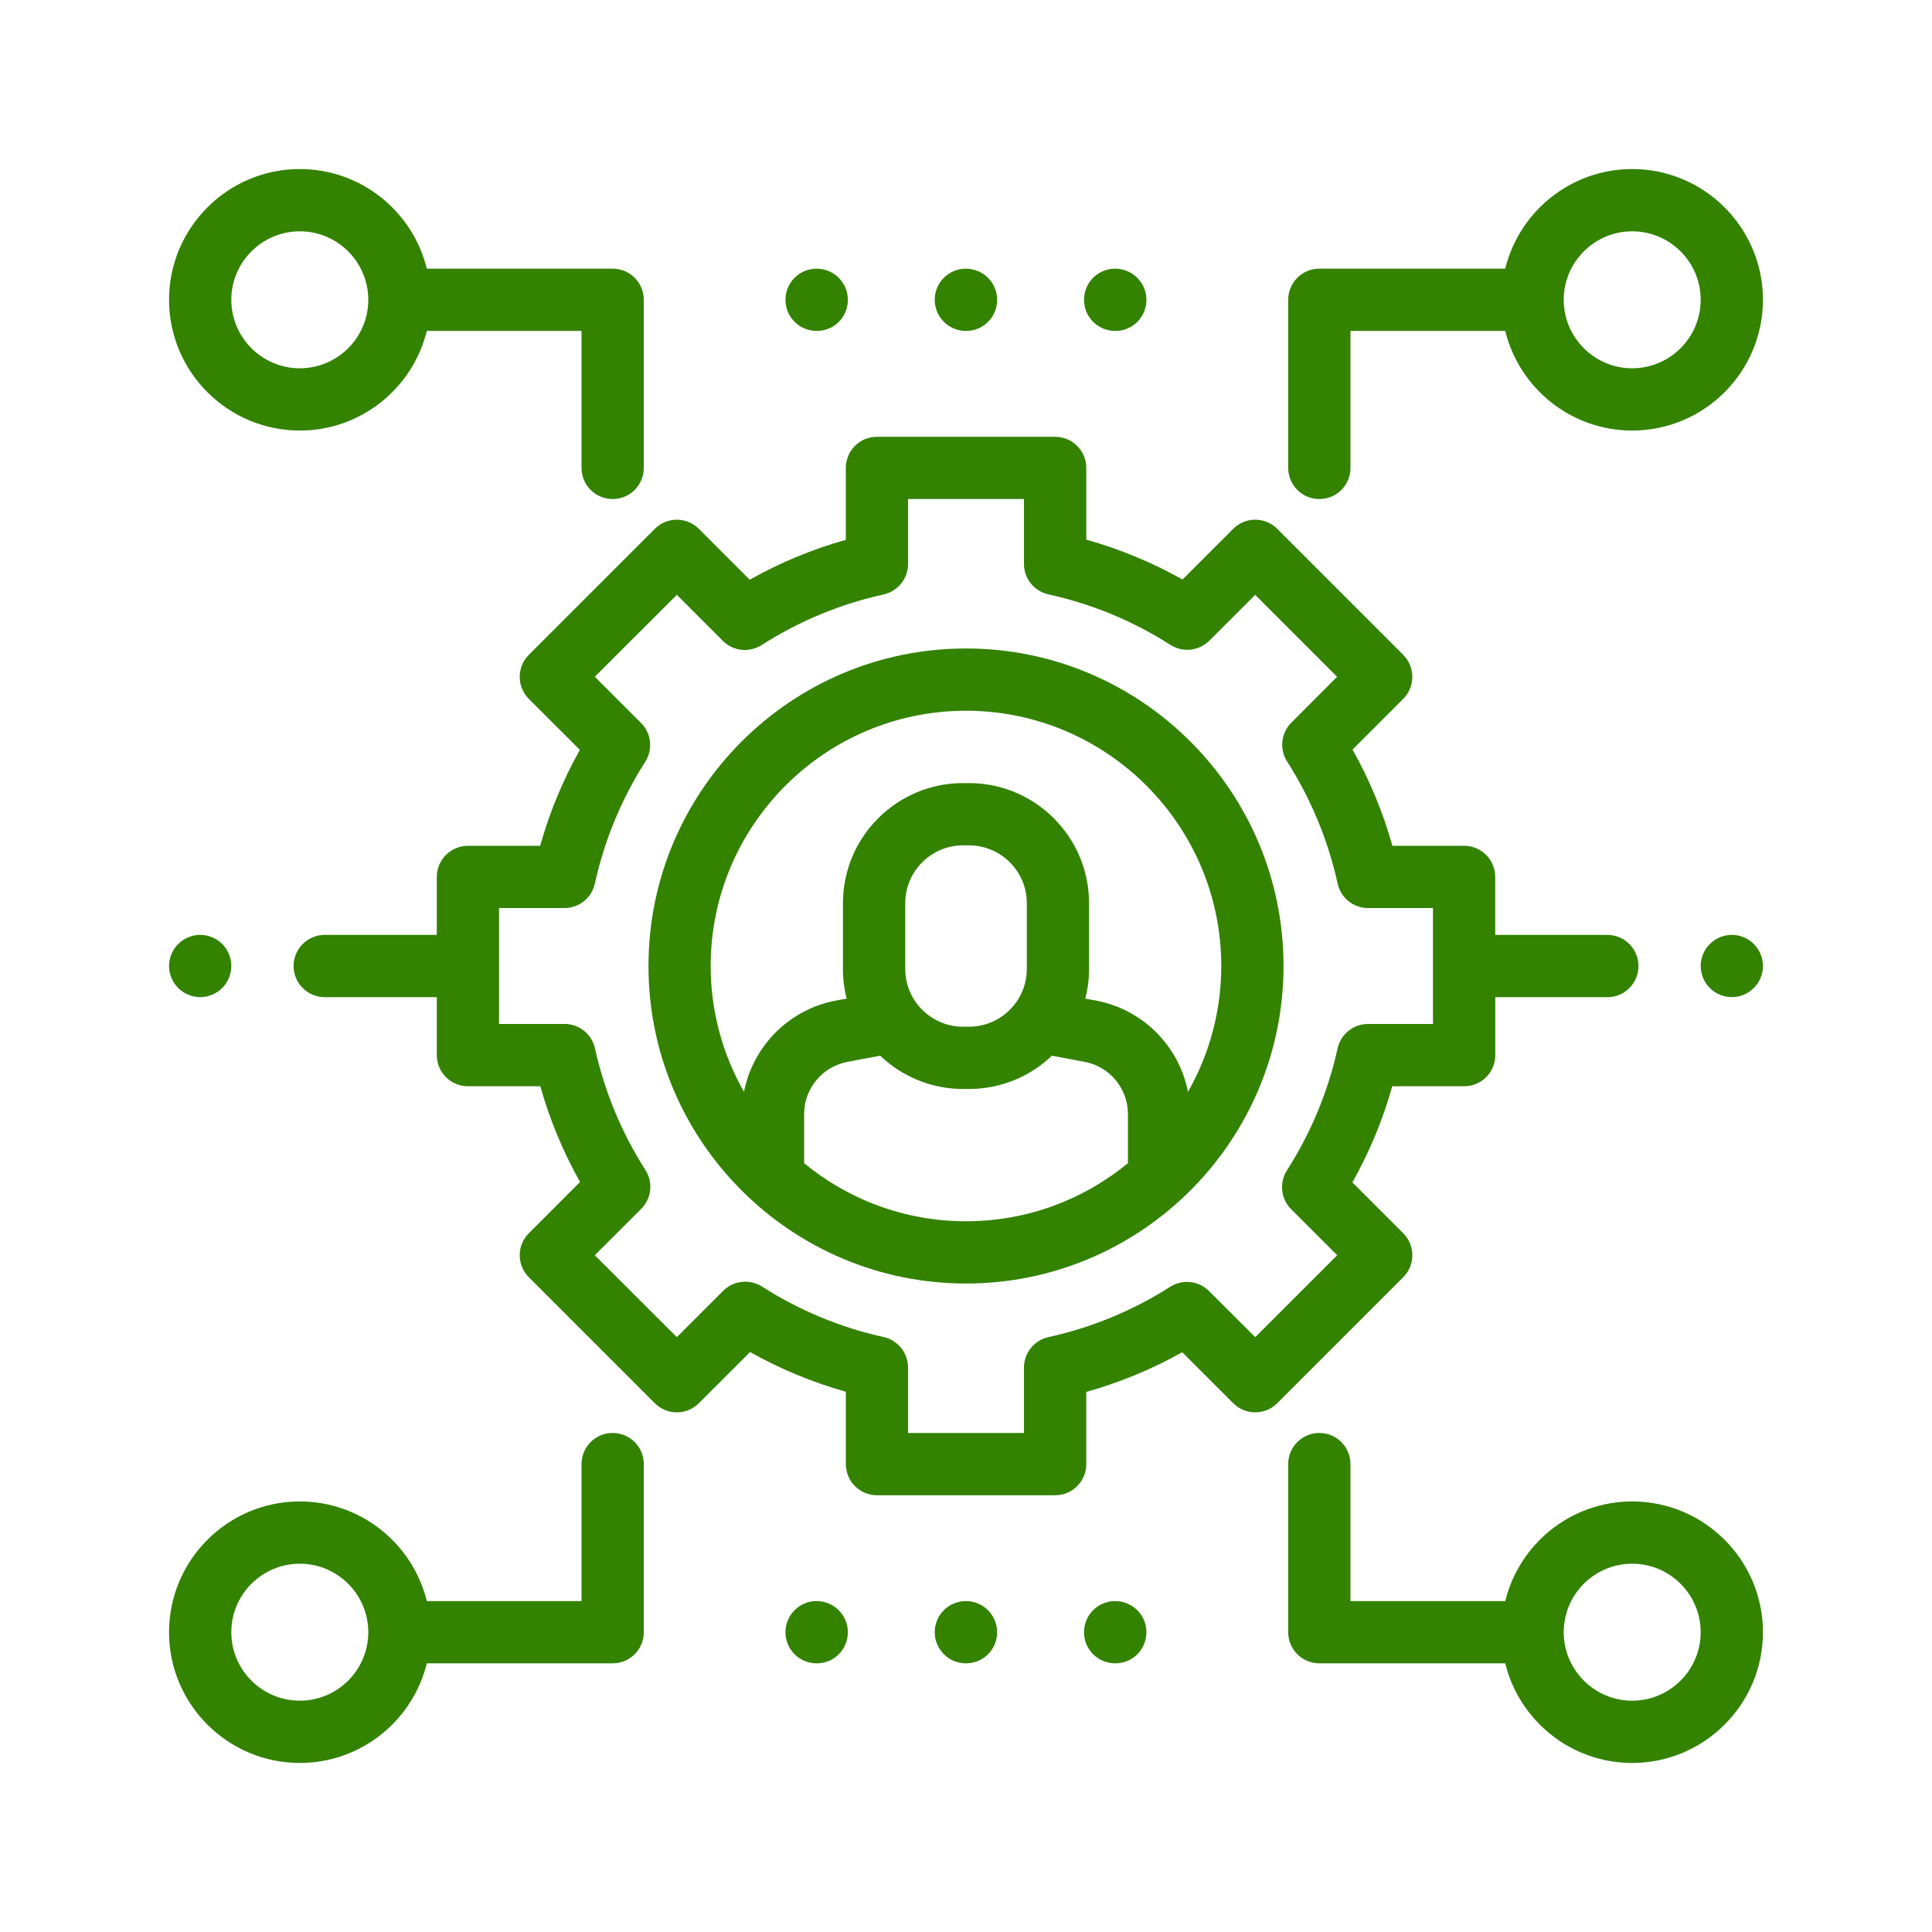 <?xml version="1.0" encoding="utf-8"?>
<!-- Generator: Adobe Illustrator 16.0.0, SVG Export Plug-In . SVG Version: 6.00 Build 0)  -->
<!DOCTYPE svg PUBLIC "-//W3C//DTD SVG 1.1//EN" "http://www.w3.org/Graphics/SVG/1.1/DTD/svg11.dtd">
<svg version="1.1" id="Capa_1" xmlns="http://www.w3.org/2000/svg" xmlns:xlink="http://www.w3.org/1999/xlink" x="0px" y="0px"
	 width="80px" height="80px" viewBox="0 0 80 80" enable-background="new 0 0 80 80" xml:space="preserve">
<g>
	<g>
		<g>
			<g>
				<path fill="#338200" d="M40,26.852c-7.249,0-13.148,5.897-13.148,13.148S32.751,53.148,40,53.148
					c7.251,0,13.148-5.897,13.148-13.148S47.251,26.852,40,26.852z M46.703,48.166C44.878,49.668,42.542,50.57,40,50.57
					s-4.876-0.902-6.703-2.404v-2.035c0-1.059,0.757-1.97,1.799-2.163l1.35-0.254c0.894,0.854,2.103,1.378,3.432,1.378h0.246
					c1.331,0,2.54-0.523,3.433-1.378l1.351,0.254c1.04,0.193,1.797,1.104,1.797,2.163V48.166z M37.484,40.121v-2.724
					c0-1.317,1.073-2.393,2.393-2.393h0.246c1.319,0,2.395,1.075,2.395,2.393v2.724c0,1.321-1.075,2.393-2.395,2.393h-0.246
					C38.558,42.514,37.484,41.442,37.484,40.121z M49.192,45.213c-0.37-1.894-1.861-3.416-3.814-3.783l-0.438-0.08
					c0.102-0.391,0.155-0.806,0.155-1.229v-2.724c0-2.739-2.231-4.971-4.973-4.971h-0.246c-2.741,0-4.971,2.231-4.971,4.971v2.724
					c0,0.423,0.052,0.838,0.153,1.229l-0.438,0.08c-1.954,0.367-3.442,1.89-3.813,3.783c-0.876-1.543-1.38-3.319-1.38-5.213
					c0-5.829,4.741-10.57,10.57-10.57S50.57,34.171,50.57,40C50.57,41.894,50.067,43.67,49.192,45.213z"/>
			</g>
		</g>
		<g>
			<g>
				<path fill="#338200" d="M66.555,38.711h-4.641v-2.4c0-0.709-0.576-1.289-1.289-1.289h-2.969
					c-0.391-1.391-0.942-2.724-1.651-3.984l2.099-2.099c0.503-0.504,0.503-1.321,0-1.825l-5.217-5.217
					c-0.504-0.504-1.319-0.504-1.823,0l-2.099,2.1c-1.261-0.709-2.596-1.262-3.985-1.652v-2.969c0-0.713-0.578-1.289-1.289-1.289
					h-7.378c-0.713,0-1.289,0.576-1.289,1.289v2.977c-1.39,0.391-2.721,0.943-3.98,1.652l-2.106-2.107
					c-0.504-0.504-1.319-0.504-1.823,0l-5.217,5.217c-0.503,0.504-0.503,1.321,0,1.825l2.113,2.11
					c-0.705,1.257-1.255,2.586-1.644,3.973h-2.991c-0.711,0-1.289,0.58-1.289,1.289v2.4h-4.641c-0.711,0-1.289,0.576-1.289,1.289
					s0.578,1.289,1.289,1.289h4.641v2.4c0,0.713,0.578,1.289,1.289,1.289h2.997c0.391,1.383,0.94,2.711,1.646,3.965l-2.121,2.123
					c-0.503,0.503-0.503,1.316,0,1.82l5.217,5.217c0.504,0.504,1.319,0.504,1.823,0l2.121-2.119
					c1.255,0.705,2.583,1.253,3.966,1.644v2.997c0,0.713,0.576,1.289,1.289,1.289h7.378c0.711,0,1.289-0.576,1.289-1.289v-2.989
					c1.385-0.391,2.715-0.938,3.972-1.644l2.112,2.111c0.504,0.504,1.319,0.504,1.823,0l5.217-5.217c0.503-0.504,0.503-1.317,0-1.82
					l-2.106-2.107c0.709-1.261,1.26-2.59,1.651-3.98h2.977c0.713,0,1.289-0.576,1.289-1.289v-2.4h4.641
					c0.713,0,1.289-0.576,1.289-1.289S67.268,38.711,66.555,38.711z M59.336,42.4h-2.69c-0.604,0-1.129,0.42-1.26,1.012
					c-0.396,1.797-1.104,3.496-2.096,5.051c-0.327,0.508-0.254,1.177,0.173,1.607l1.907,1.906l-3.394,3.392l-1.914-1.909
					c-0.427-0.428-1.093-0.5-1.603-0.178c-1.553,0.991-3.251,1.691-5.048,2.087c-0.593,0.133-1.011,0.656-1.011,1.261v2.707h-4.8
					v-2.711c0-0.604-0.421-1.128-1.011-1.261c-1.794-0.396-3.488-1.101-5.039-2.091c-0.51-0.322-1.179-0.25-1.605,0.178
					l-1.919,1.917l-3.396-3.392l1.922-1.922c0.427-0.427,0.499-1.096,0.175-1.604c-0.991-1.551-1.694-3.246-2.091-5.039
					c-0.131-0.592-0.654-1.012-1.259-1.012h-2.713V37.6h2.709c0.604,0,1.128-0.42,1.259-1.012c0.395-1.797,1.098-3.492,2.087-5.047
					c0.324-0.512,0.252-1.177-0.175-1.604l-1.914-1.914l3.396-3.392l1.905,1.905c0.429,0.428,1.096,0.5,1.607,0.174
					c1.553-0.991,3.253-1.7,5.051-2.096c0.59-0.133,1.011-0.656,1.011-1.26v-2.691h4.8v2.688c0,0.604,0.418,1.127,1.011,1.26
					c1.801,0.396,3.505,1.1,5.06,2.096c0.51,0.322,1.176,0.249,1.605-0.178l1.899-1.897l3.392,3.392l-1.897,1.902
					c-0.427,0.426-0.499,1.096-0.175,1.603c0.992,1.556,1.697,3.259,2.094,5.06c0.132,0.592,0.655,1.012,1.26,1.012h2.687V42.4z"/>
			</g>
		</g>
		<g>
			<g>
				<path fill="#338200" d="M67.586,62.172c-2.542,0-4.677,1.76-5.257,4.125H55.92v-5.672c0-0.713-0.576-1.289-1.289-1.289
					s-1.289,0.576-1.289,1.289v6.961c0,0.713,0.576,1.289,1.289,1.289h7.698C62.909,71.24,65.044,73,67.586,73
					C70.571,73,73,70.57,73,67.586S70.571,62.172,67.586,62.172z M67.586,70.422c-1.563,0-2.836-1.273-2.836-2.836
					s1.272-2.836,2.836-2.836s2.836,1.273,2.836,2.836S69.149,70.422,67.586,70.422z"/>
			</g>
		</g>
		<g>
			<g>
				<path fill="#338200" d="M25.369,11.125h-7.696C17.093,8.76,14.956,7,12.414,7C9.429,7,7,9.43,7,12.414s2.429,5.414,5.414,5.414
					c2.542,0,4.679-1.76,5.259-4.125h6.407v5.672c0,0.713,0.578,1.289,1.289,1.289c0.713,0,1.289-0.576,1.289-1.289v-6.961
					C26.658,11.701,26.082,11.125,25.369,11.125z M12.414,15.25c-1.563,0-2.836-1.273-2.836-2.836s1.273-2.836,2.836-2.836
					c1.565,0,2.836,1.273,2.836,2.836S13.979,15.25,12.414,15.25z"/>
			</g>
		</g>
		<g>
			<g>
				<path fill="#338200" d="M25.369,59.336c-0.711,0-1.289,0.576-1.289,1.289v5.672h-6.407c-0.58-2.365-2.717-4.125-5.259-4.125
					C9.429,62.172,7,64.602,7,67.586S9.429,73,12.414,73c2.542,0,4.679-1.76,5.259-4.125h7.696c0.713,0,1.289-0.576,1.289-1.289
					v-6.961C26.658,59.912,26.082,59.336,25.369,59.336z M12.414,70.422c-1.563,0-2.836-1.273-2.836-2.836s1.273-2.836,2.836-2.836
					c1.565,0,2.836,1.273,2.836,2.836S13.979,70.422,12.414,70.422z"/>
			</g>
		</g>
		<g>
			<g>
				<path fill="#338200" d="M67.586,7c-2.542,0-4.677,1.76-5.257,4.125h-7.698c-0.713,0-1.289,0.576-1.289,1.289v6.961
					c0,0.713,0.576,1.289,1.289,1.289s1.289-0.576,1.289-1.289v-5.672h6.409c0.58,2.365,2.715,4.125,5.257,4.125
					c2.985,0,5.414-2.43,5.414-5.414S70.571,7,67.586,7z M67.586,15.25c-1.563,0-2.836-1.273-2.836-2.836s1.272-2.836,2.836-2.836
					s2.836,1.273,2.836,2.836S69.149,15.25,67.586,15.25z"/>
			</g>
		</g>
		<g>
			<g>
				<path fill="#338200" d="M72.621,39.09c-0.237-0.242-0.571-0.379-0.91-0.379s-0.673,0.137-0.91,0.379
					c-0.242,0.237-0.379,0.572-0.379,0.91s0.137,0.673,0.379,0.91c0.237,0.242,0.571,0.379,0.91,0.379s0.673-0.137,0.91-0.379
					C72.863,40.673,73,40.338,73,40S72.863,39.327,72.621,39.09z"/>
			</g>
		</g>
		<g>
			<g>
				<path fill="#338200" d="M9.202,39.09c-0.24-0.242-0.572-0.379-0.913-0.379c-0.338,0-0.671,0.137-0.91,0.379
					C7.139,39.327,7,39.662,7,40s0.139,0.673,0.379,0.91c0.239,0.242,0.572,0.379,0.91,0.379c0.34,0,0.673-0.137,0.913-0.379
					c0.24-0.237,0.376-0.572,0.376-0.91S9.441,39.327,9.202,39.09z"/>
			</g>
		</g>
		<g>
			<g>
				<path fill="#338200" d="M33.813,11.125c-0.711,0-1.289,0.576-1.289,1.289s0.578,1.289,1.289,1.289h0.014
					c0.711,0,1.281-0.576,1.281-1.289S34.525,11.125,33.813,11.125z"/>
			</g>
		</g>
		<g>
			<g>
				<path fill="#338200" d="M39.994,11.125c-0.711,0-1.289,0.576-1.289,1.289s0.578,1.289,1.289,1.289h0.012
					c0.713,0,1.283-0.576,1.283-1.289S40.707,11.125,39.994,11.125z"/>
			</g>
		</g>
		<g>
			<g>
				<path fill="#338200" d="M46.176,11.125c-0.714,0-1.289,0.576-1.289,1.289s0.575,1.289,1.289,1.289h0.012
					c0.713,0,1.283-0.576,1.283-1.289S46.887,11.125,46.176,11.125z"/>
			</g>
		</g>
		<g>
			<g>
				<path fill="#338200" d="M33.813,66.297c-0.711,0-1.289,0.576-1.289,1.289s0.578,1.289,1.289,1.289h0.014
					c0.711,0,1.281-0.576,1.281-1.289S34.525,66.297,33.813,66.297z"/>
			</g>
		</g>
		<g>
			<g>
				<path fill="#338200" d="M39.994,66.297c-0.711,0-1.289,0.576-1.289,1.289s0.578,1.289,1.289,1.289h0.012
					c0.713,0,1.283-0.576,1.283-1.289S40.707,66.297,39.994,66.297z"/>
			</g>
		</g>
		<g>
			<g>
				<path fill="#338200" d="M46.176,66.297c-0.714,0-1.289,0.576-1.289,1.289s0.575,1.289,1.289,1.289h0.012
					c0.713,0,1.283-0.576,1.283-1.289S46.887,66.297,46.176,66.297z"/>
			</g>
		</g>
	</g>
</g>
</svg>
